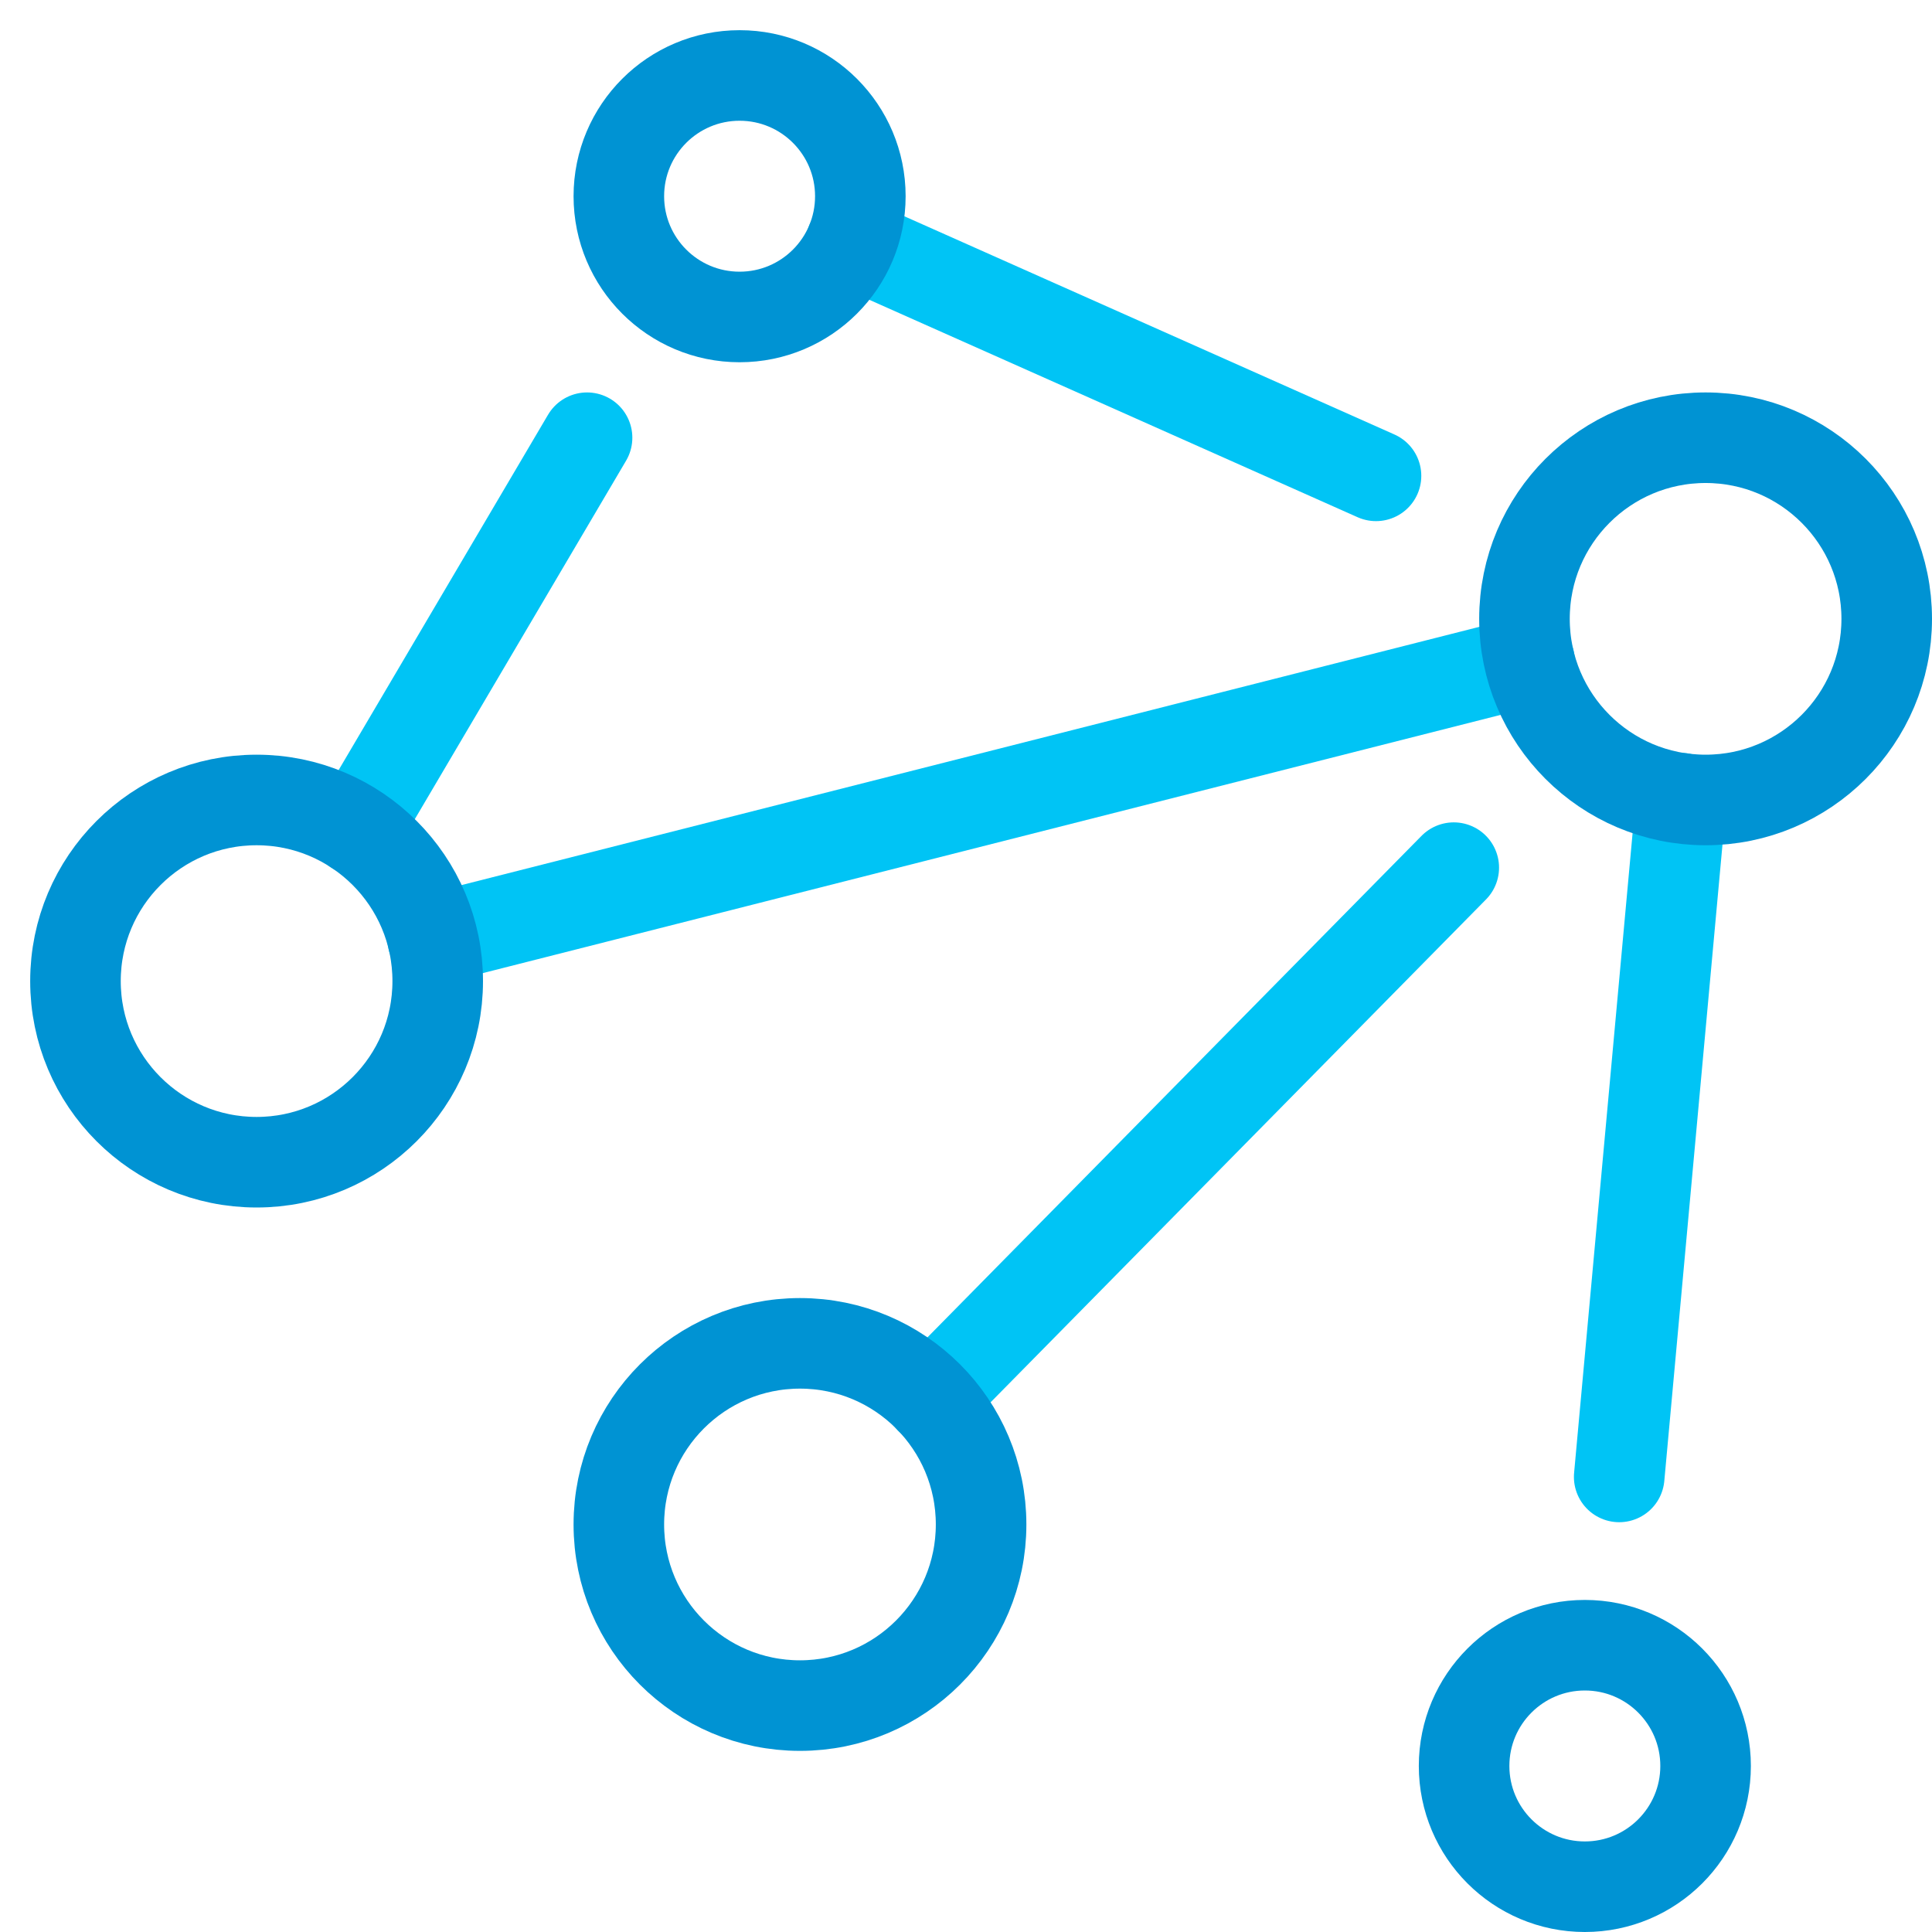 <svg xmlns="http://www.w3.org/2000/svg" viewBox="0 0 64 64" width="64" height="64"><title>data science</title><g class="nc-icon-wrapper" stroke-linecap="round" stroke-linejoin="round" stroke-width="3" transform="translate(0.5 0.5)" fill="#00c4f5" stroke="#00c4f5"><line x1="18.947" y1="14" x2="11.293" y2="26.987" fill="none" stroke-miterlimit="10" data-color="color-2"/><line x1="45.082" y1="15.263" x2="27.699" y2="7.523" fill="none" stroke-miterlimit="10" data-color="color-2"/><line x1="47.658" y1="28.242" x2="30.319" y2="45.842" fill="none" stroke-miterlimit="10" data-color="color-2"/><line x1="55.194" y1="25.941" x2="53.138" y2="48.425" fill="none" stroke-miterlimit="10" data-color="color-2"/><line x1="13.835" y1="30.609" x2="50.166" y2="21.391" fill="none" stroke-miterlimit="10" data-cap="butt" data-color="color-2"/><circle cx="8" cy="32" r="6" fill="none" stroke="#0093d3" stroke-miterlimit="10" data-cap="butt"/><circle cx="56" cy="20" r="6" fill="none" stroke="#0093d3" stroke-miterlimit="10" data-cap="butt"/><circle cx="24" cy="6" r="4" fill="none" stroke="#0093d3" stroke-miterlimit="10" data-cap="butt"/><circle cx="26" cy="50" r="6" fill="none" stroke="#0093d3" stroke-miterlimit="10" data-cap="butt"/><circle cx="52" cy="58" r="4" fill="none" stroke="#0093d3" stroke-miterlimit="10" data-cap="butt"/></g></svg>